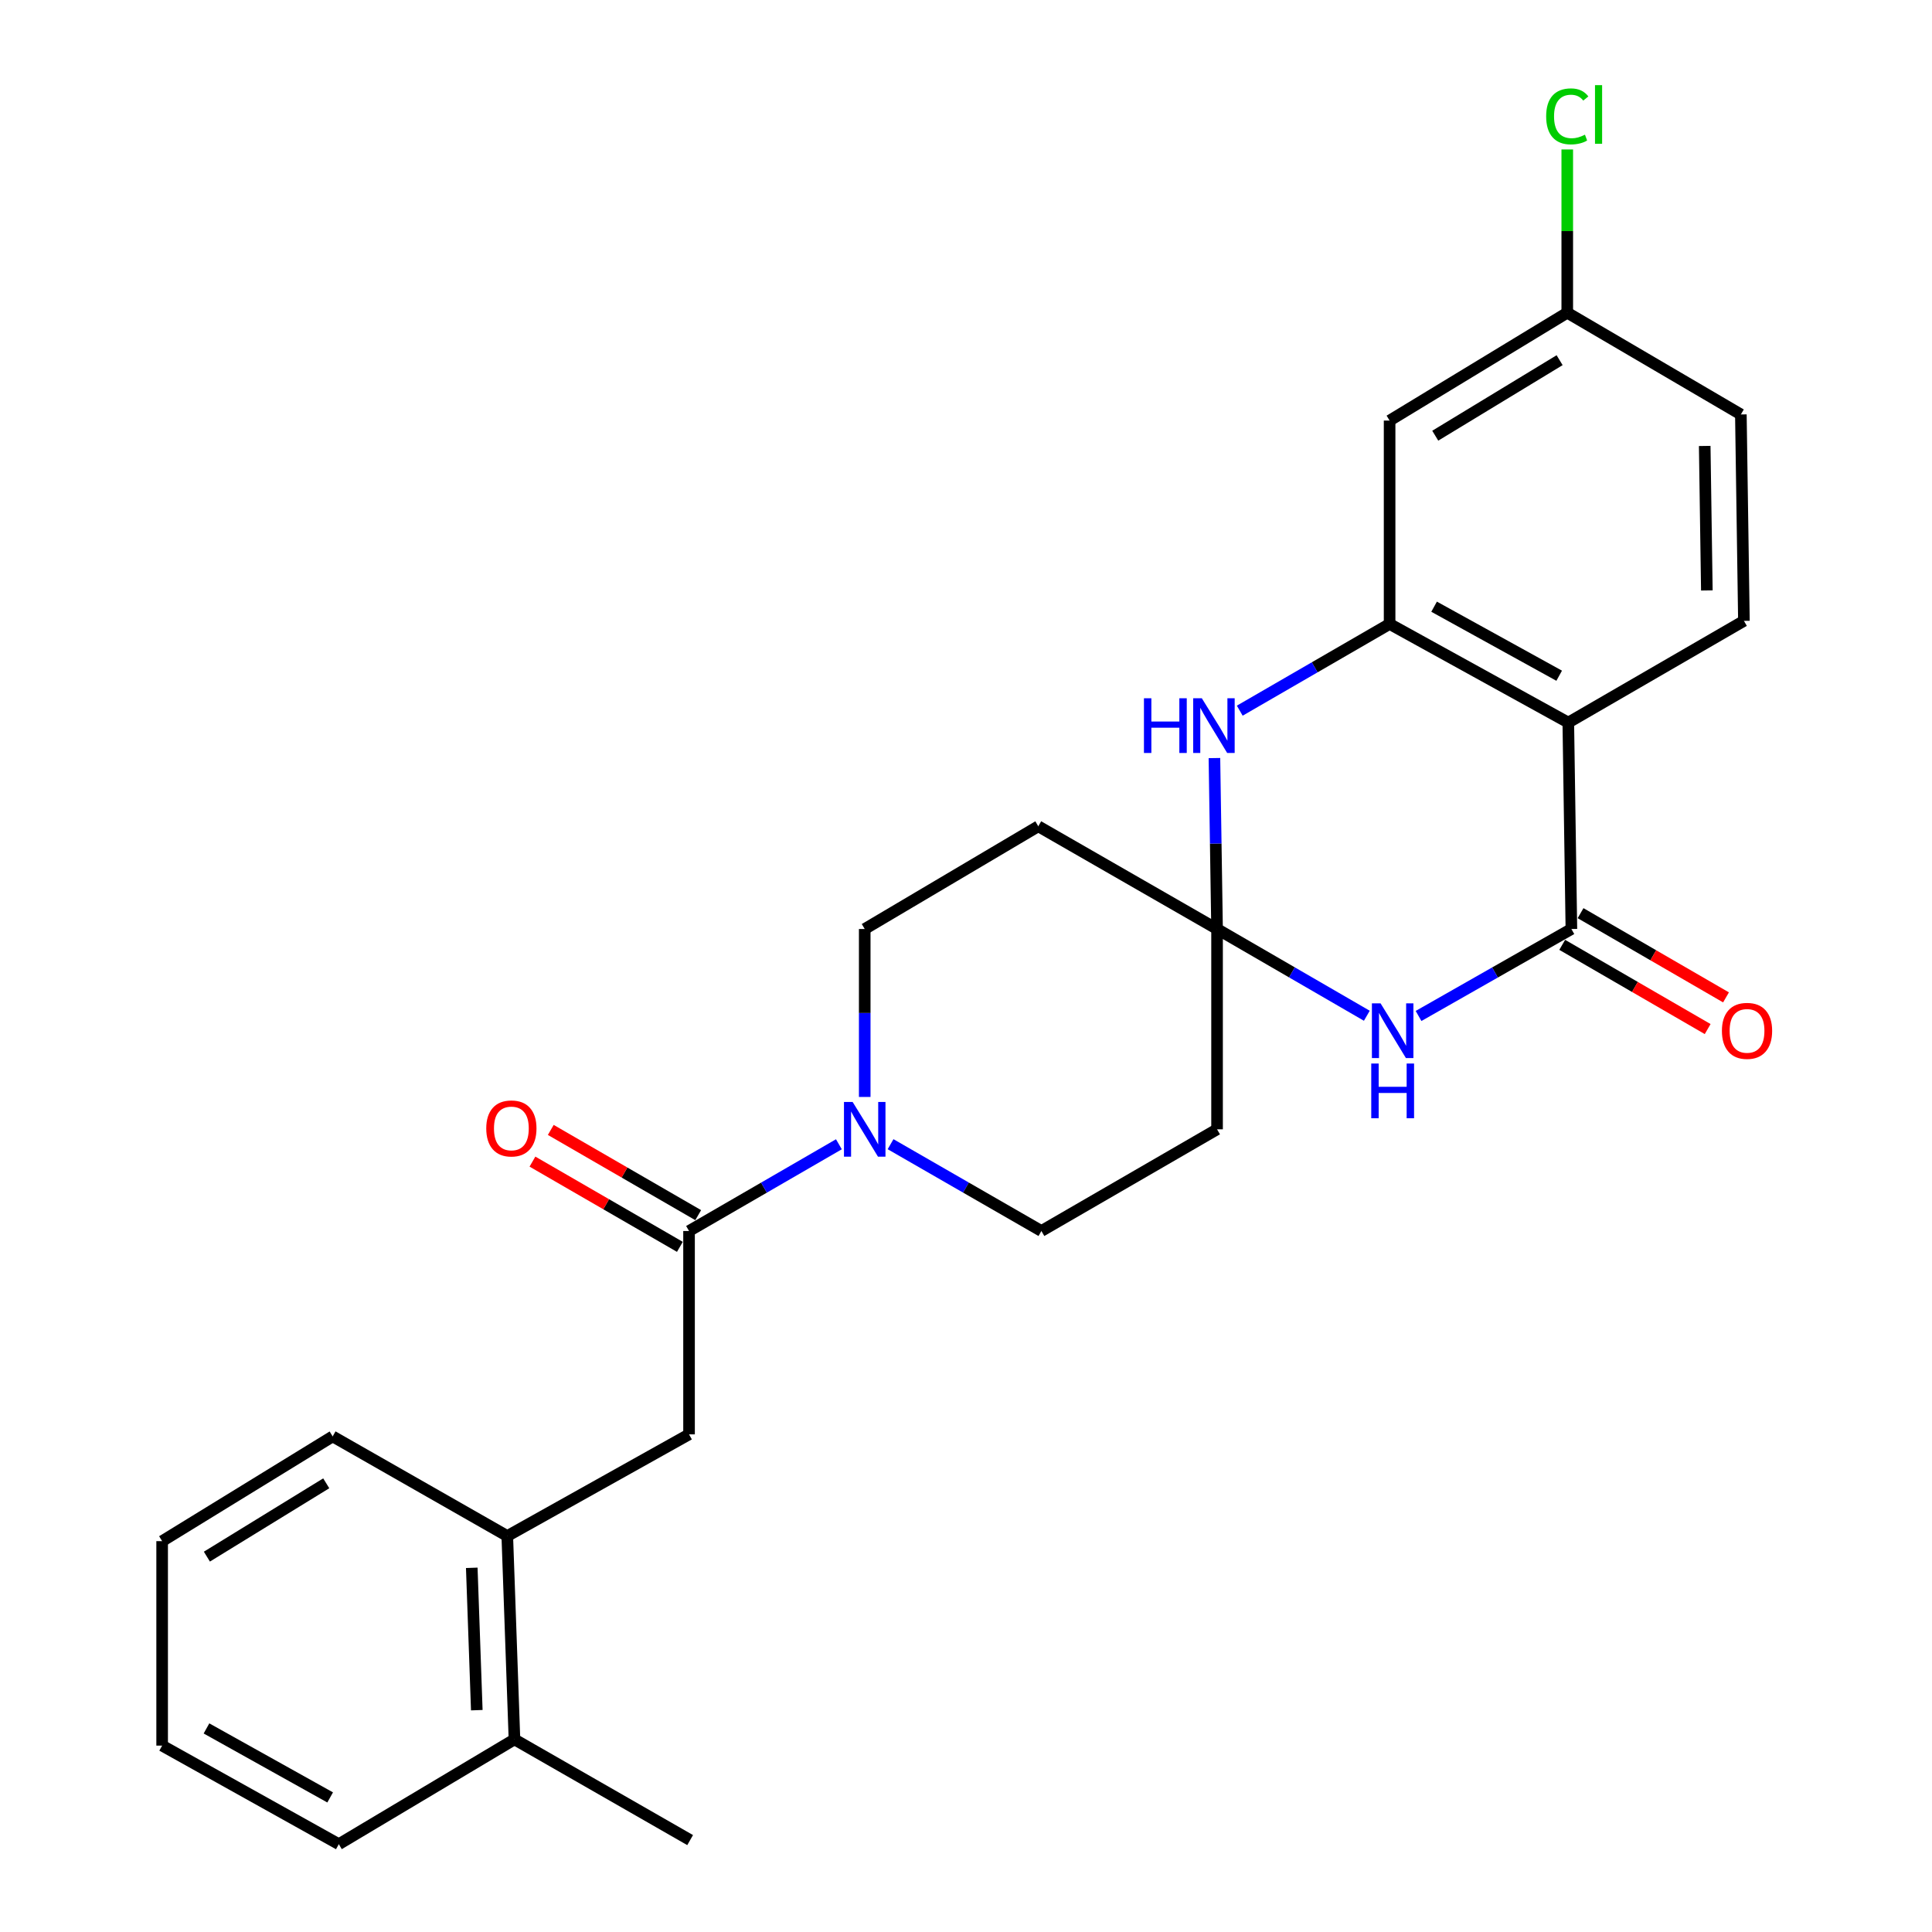 <?xml version='1.0' encoding='iso-8859-1'?>
<svg version='1.1' baseProfile='full'
              xmlns='http://www.w3.org/2000/svg'
                      xmlns:rdkit='http://www.rdkit.org/xml'
                      xmlns:xlink='http://www.w3.org/1999/xlink'
                  xml:space='preserve'
width='1000px' height='1000px' viewBox='0 0 1000 1000'>
<!-- END OF HEADER -->
<rect style='opacity:1.0;fill:#FFFFFF;stroke:none' width='1000' height='1000' x='0' y='0'> </rect>
<path class='bond-1' d='M 813.348,480.852 L 773.793,503.359' style='fill:none;fill-rule:evenodd;stroke:#000000;stroke-width:6px;stroke-linecap:butt;stroke-linejoin:miter;stroke-opacity:1' />
<path class='bond-1' d='M 773.793,503.359 L 734.238,525.867' style='fill:none;fill-rule:evenodd;stroke:#0000FF;stroke-width:6px;stroke-linecap:butt;stroke-linejoin:miter;stroke-opacity:1' />
<path class='bond-2' d='M 813.348,480.852 L 811.748,374.001' style='fill:none;fill-rule:evenodd;stroke:#000000;stroke-width:6px;stroke-linecap:butt;stroke-linejoin:miter;stroke-opacity:1' />
<path class='bond-15' d='M 808.6,489.052 L 846.242,510.848' style='fill:none;fill-rule:evenodd;stroke:#000000;stroke-width:6px;stroke-linecap:butt;stroke-linejoin:miter;stroke-opacity:1' />
<path class='bond-15' d='M 846.242,510.848 L 883.885,532.644' style='fill:none;fill-rule:evenodd;stroke:#FF0000;stroke-width:6px;stroke-linecap:butt;stroke-linejoin:miter;stroke-opacity:1' />
<path class='bond-15' d='M 818.096,472.652 L 855.739,494.448' style='fill:none;fill-rule:evenodd;stroke:#000000;stroke-width:6px;stroke-linecap:butt;stroke-linejoin:miter;stroke-opacity:1' />
<path class='bond-15' d='M 855.739,494.448 L 893.381,516.244' style='fill:none;fill-rule:evenodd;stroke:#FF0000;stroke-width:6px;stroke-linecap:butt;stroke-linejoin:miter;stroke-opacity:1' />
<path class='bond-0' d='M 629.948,480.852 L 668.71,503.302' style='fill:none;fill-rule:evenodd;stroke:#000000;stroke-width:6px;stroke-linecap:butt;stroke-linejoin:miter;stroke-opacity:1' />
<path class='bond-0' d='M 668.71,503.302 L 707.471,525.751' style='fill:none;fill-rule:evenodd;stroke:#0000FF;stroke-width:6px;stroke-linecap:butt;stroke-linejoin:miter;stroke-opacity:1' />
<path class='bond-7' d='M 629.948,480.852 L 537.416,427.685' style='fill:none;fill-rule:evenodd;stroke:#000000;stroke-width:6px;stroke-linecap:butt;stroke-linejoin:miter;stroke-opacity:1' />
<path class='bond-8' d='M 629.948,480.852 L 629.948,584.533' style='fill:none;fill-rule:evenodd;stroke:#000000;stroke-width:6px;stroke-linecap:butt;stroke-linejoin:miter;stroke-opacity:1' />
<path class='bond-26' d='M 629.948,480.852 L 629.266,436.612' style='fill:none;fill-rule:evenodd;stroke:#000000;stroke-width:6px;stroke-linecap:butt;stroke-linejoin:miter;stroke-opacity:1' />
<path class='bond-26' d='M 629.266,436.612 L 628.585,392.373' style='fill:none;fill-rule:evenodd;stroke:#0000FF;stroke-width:6px;stroke-linecap:butt;stroke-linejoin:miter;stroke-opacity:1' />
<path class='bond-3' d='M 811.748,374.001 L 719.258,322.961' style='fill:none;fill-rule:evenodd;stroke:#000000;stroke-width:6px;stroke-linecap:butt;stroke-linejoin:miter;stroke-opacity:1' />
<path class='bond-3' d='M 807.031,349.753 L 742.288,314.025' style='fill:none;fill-rule:evenodd;stroke:#000000;stroke-width:6px;stroke-linecap:butt;stroke-linejoin:miter;stroke-opacity:1' />
<path class='bond-11' d='M 811.748,374.001 L 902.648,321.361' style='fill:none;fill-rule:evenodd;stroke:#000000;stroke-width:6px;stroke-linecap:butt;stroke-linejoin:miter;stroke-opacity:1' />
<path class='bond-4' d='M 719.258,322.961 L 680.475,345.403' style='fill:none;fill-rule:evenodd;stroke:#000000;stroke-width:6px;stroke-linecap:butt;stroke-linejoin:miter;stroke-opacity:1' />
<path class='bond-4' d='M 680.475,345.403 L 641.693,367.846' style='fill:none;fill-rule:evenodd;stroke:#0000FF;stroke-width:6px;stroke-linecap:butt;stroke-linejoin:miter;stroke-opacity:1' />
<path class='bond-10' d='M 719.258,322.961 L 719.258,217.69' style='fill:none;fill-rule:evenodd;stroke:#000000;stroke-width:6px;stroke-linecap:butt;stroke-linejoin:miter;stroke-opacity:1' />
<path class='bond-5' d='M 356.647,637.163 L 395.43,614.716' style='fill:none;fill-rule:evenodd;stroke:#000000;stroke-width:6px;stroke-linecap:butt;stroke-linejoin:miter;stroke-opacity:1' />
<path class='bond-5' d='M 395.43,614.716 L 434.212,592.27' style='fill:none;fill-rule:evenodd;stroke:#0000FF;stroke-width:6px;stroke-linecap:butt;stroke-linejoin:miter;stroke-opacity:1' />
<path class='bond-9' d='M 356.647,637.163 L 356.647,742.424' style='fill:none;fill-rule:evenodd;stroke:#000000;stroke-width:6px;stroke-linecap:butt;stroke-linejoin:miter;stroke-opacity:1' />
<path class='bond-16' d='M 361.39,628.96 L 323.236,606.902' style='fill:none;fill-rule:evenodd;stroke:#000000;stroke-width:6px;stroke-linecap:butt;stroke-linejoin:miter;stroke-opacity:1' />
<path class='bond-16' d='M 323.236,606.902 L 285.082,584.844' style='fill:none;fill-rule:evenodd;stroke:#FF0000;stroke-width:6px;stroke-linecap:butt;stroke-linejoin:miter;stroke-opacity:1' />
<path class='bond-16' d='M 351.905,645.367 L 313.751,623.308' style='fill:none;fill-rule:evenodd;stroke:#000000;stroke-width:6px;stroke-linecap:butt;stroke-linejoin:miter;stroke-opacity:1' />
<path class='bond-16' d='M 313.751,623.308 L 275.597,601.25' style='fill:none;fill-rule:evenodd;stroke:#FF0000;stroke-width:6px;stroke-linecap:butt;stroke-linejoin:miter;stroke-opacity:1' />
<path class='bond-6' d='M 460.957,592.232 L 499.992,614.698' style='fill:none;fill-rule:evenodd;stroke:#0000FF;stroke-width:6px;stroke-linecap:butt;stroke-linejoin:miter;stroke-opacity:1' />
<path class='bond-6' d='M 499.992,614.698 L 539.026,637.163' style='fill:none;fill-rule:evenodd;stroke:#000000;stroke-width:6px;stroke-linecap:butt;stroke-linejoin:miter;stroke-opacity:1' />
<path class='bond-28' d='M 447.579,567.781 L 447.579,524.316' style='fill:none;fill-rule:evenodd;stroke:#0000FF;stroke-width:6px;stroke-linecap:butt;stroke-linejoin:miter;stroke-opacity:1' />
<path class='bond-28' d='M 447.579,524.316 L 447.579,480.852' style='fill:none;fill-rule:evenodd;stroke:#000000;stroke-width:6px;stroke-linecap:butt;stroke-linejoin:miter;stroke-opacity:1' />
<path class='bond-13' d='M 537.416,427.685 L 447.579,480.852' style='fill:none;fill-rule:evenodd;stroke:#000000;stroke-width:6px;stroke-linecap:butt;stroke-linejoin:miter;stroke-opacity:1' />
<path class='bond-14' d='M 629.948,584.533 L 539.026,637.163' style='fill:none;fill-rule:evenodd;stroke:#000000;stroke-width:6px;stroke-linecap:butt;stroke-linejoin:miter;stroke-opacity:1' />
<path class='bond-12' d='M 356.647,742.424 L 262.567,795.044' style='fill:none;fill-rule:evenodd;stroke:#000000;stroke-width:6px;stroke-linecap:butt;stroke-linejoin:miter;stroke-opacity:1' />
<path class='bond-27' d='M 719.258,217.69 L 811.211,161.859' style='fill:none;fill-rule:evenodd;stroke:#000000;stroke-width:6px;stroke-linecap:butt;stroke-linejoin:miter;stroke-opacity:1' />
<path class='bond-27' d='M 742.886,225.514 L 807.253,186.432' style='fill:none;fill-rule:evenodd;stroke:#000000;stroke-width:6px;stroke-linecap:butt;stroke-linejoin:miter;stroke-opacity:1' />
<path class='bond-19' d='M 902.648,321.361 L 901.069,214.521' style='fill:none;fill-rule:evenodd;stroke:#000000;stroke-width:6px;stroke-linecap:butt;stroke-linejoin:miter;stroke-opacity:1' />
<path class='bond-19' d='M 883.463,305.615 L 882.357,230.827' style='fill:none;fill-rule:evenodd;stroke:#000000;stroke-width:6px;stroke-linecap:butt;stroke-linejoin:miter;stroke-opacity:1' />
<path class='bond-17' d='M 262.567,795.044 L 266.284,900.304' style='fill:none;fill-rule:evenodd;stroke:#000000;stroke-width:6px;stroke-linecap:butt;stroke-linejoin:miter;stroke-opacity:1' />
<path class='bond-17' d='M 244.186,811.502 L 246.787,885.184' style='fill:none;fill-rule:evenodd;stroke:#000000;stroke-width:6px;stroke-linecap:butt;stroke-linejoin:miter;stroke-opacity:1' />
<path class='bond-21' d='M 262.567,795.044 L 172.183,743.477' style='fill:none;fill-rule:evenodd;stroke:#000000;stroke-width:6px;stroke-linecap:butt;stroke-linejoin:miter;stroke-opacity:1' />
<path class='bond-22' d='M 266.284,900.304 L 357.216,952.429' style='fill:none;fill-rule:evenodd;stroke:#000000;stroke-width:6px;stroke-linecap:butt;stroke-linejoin:miter;stroke-opacity:1' />
<path class='bond-23' d='M 266.284,900.304 L 175.373,954.545' style='fill:none;fill-rule:evenodd;stroke:#000000;stroke-width:6px;stroke-linecap:butt;stroke-linejoin:miter;stroke-opacity:1' />
<path class='bond-18' d='M 811.211,161.859 L 901.069,214.521' style='fill:none;fill-rule:evenodd;stroke:#000000;stroke-width:6px;stroke-linecap:butt;stroke-linejoin:miter;stroke-opacity:1' />
<path class='bond-20' d='M 811.211,161.859 L 811.211,119.608' style='fill:none;fill-rule:evenodd;stroke:#000000;stroke-width:6px;stroke-linecap:butt;stroke-linejoin:miter;stroke-opacity:1' />
<path class='bond-20' d='M 811.211,119.608 L 811.211,77.357' style='fill:none;fill-rule:evenodd;stroke:#00CC00;stroke-width:6px;stroke-linecap:butt;stroke-linejoin:miter;stroke-opacity:1' />
<path class='bond-24' d='M 172.183,743.477 L 83.925,797.697' style='fill:none;fill-rule:evenodd;stroke:#000000;stroke-width:6px;stroke-linecap:butt;stroke-linejoin:miter;stroke-opacity:1' />
<path class='bond-24' d='M 168.864,767.757 L 107.084,805.711' style='fill:none;fill-rule:evenodd;stroke:#000000;stroke-width:6px;stroke-linecap:butt;stroke-linejoin:miter;stroke-opacity:1' />
<path class='bond-29' d='M 175.373,954.545 L 83.925,903.526' style='fill:none;fill-rule:evenodd;stroke:#000000;stroke-width:6px;stroke-linecap:butt;stroke-linejoin:miter;stroke-opacity:1' />
<path class='bond-29' d='M 170.889,930.343 L 106.876,894.63' style='fill:none;fill-rule:evenodd;stroke:#000000;stroke-width:6px;stroke-linecap:butt;stroke-linejoin:miter;stroke-opacity:1' />
<path class='bond-25' d='M 83.925,797.697 L 83.925,903.526' style='fill:none;fill-rule:evenodd;stroke:#000000;stroke-width:6px;stroke-linecap:butt;stroke-linejoin:miter;stroke-opacity:1' />
<path  class='atom-2' d='M 714.577 519.333
L 723.857 534.333
Q 724.777 535.813, 726.257 538.493
Q 727.737 541.173, 727.817 541.333
L 727.817 519.333
L 731.577 519.333
L 731.577 547.653
L 727.697 547.653
L 717.737 531.253
Q 716.577 529.333, 715.337 527.133
Q 714.137 524.933, 713.777 524.253
L 713.777 547.653
L 710.097 547.653
L 710.097 519.333
L 714.577 519.333
' fill='#0000FF'/>
<path  class='atom-2' d='M 709.757 550.485
L 713.597 550.485
L 713.597 562.525
L 728.077 562.525
L 728.077 550.485
L 731.917 550.485
L 731.917 578.805
L 728.077 578.805
L 728.077 565.725
L 713.597 565.725
L 713.597 578.805
L 709.757 578.805
L 709.757 550.485
' fill='#0000FF'/>
<path  class='atom-5' d='M 592.106 361.421
L 595.946 361.421
L 595.946 373.461
L 610.426 373.461
L 610.426 361.421
L 614.266 361.421
L 614.266 389.741
L 610.426 389.741
L 610.426 376.661
L 595.946 376.661
L 595.946 389.741
L 592.106 389.741
L 592.106 361.421
' fill='#0000FF'/>
<path  class='atom-5' d='M 622.066 361.421
L 631.346 376.421
Q 632.266 377.901, 633.746 380.581
Q 635.226 383.261, 635.306 383.421
L 635.306 361.421
L 639.066 361.421
L 639.066 389.741
L 635.186 389.741
L 625.226 373.341
Q 624.066 371.421, 622.826 369.221
Q 621.626 367.021, 621.266 366.341
L 621.266 389.741
L 617.586 389.741
L 617.586 361.421
L 622.066 361.421
' fill='#0000FF'/>
<path  class='atom-7' d='M 441.319 570.373
L 450.599 585.373
Q 451.519 586.853, 452.999 589.533
Q 454.479 592.213, 454.559 592.373
L 454.559 570.373
L 458.319 570.373
L 458.319 598.693
L 454.439 598.693
L 444.479 582.293
Q 443.319 580.373, 442.079 578.173
Q 440.879 575.973, 440.519 575.293
L 440.519 598.693
L 436.839 598.693
L 436.839 570.373
L 441.319 570.373
' fill='#0000FF'/>
<path  class='atom-16' d='M 891.259 533.573
Q 891.259 526.773, 894.619 522.973
Q 897.979 519.173, 904.259 519.173
Q 910.539 519.173, 913.899 522.973
Q 917.259 526.773, 917.259 533.573
Q 917.259 540.453, 913.859 544.373
Q 910.459 548.253, 904.259 548.253
Q 898.019 548.253, 894.619 544.373
Q 891.259 540.493, 891.259 533.573
M 904.259 545.053
Q 908.579 545.053, 910.899 542.173
Q 913.259 539.253, 913.259 533.573
Q 913.259 528.013, 910.899 525.213
Q 908.579 522.373, 904.259 522.373
Q 899.939 522.373, 897.579 525.173
Q 895.259 527.973, 895.259 533.573
Q 895.259 539.293, 897.579 542.173
Q 899.939 545.053, 904.259 545.053
' fill='#FF0000'/>
<path  class='atom-17' d='M 251.684 584.076
Q 251.684 577.276, 255.044 573.476
Q 258.404 569.676, 264.684 569.676
Q 270.964 569.676, 274.324 573.476
Q 277.684 577.276, 277.684 584.076
Q 277.684 590.956, 274.284 594.876
Q 270.884 598.756, 264.684 598.756
Q 258.444 598.756, 255.044 594.876
Q 251.684 590.996, 251.684 584.076
M 264.684 595.556
Q 269.004 595.556, 271.324 592.676
Q 273.684 589.756, 273.684 584.076
Q 273.684 578.516, 271.324 575.716
Q 269.004 572.876, 264.684 572.876
Q 260.364 572.876, 258.004 575.676
Q 255.684 578.476, 255.684 584.076
Q 255.684 589.796, 258.004 592.676
Q 260.364 595.556, 264.684 595.556
' fill='#FF0000'/>
<path  class='atom-21' d='M 800.291 60.231
Q 800.291 53.191, 803.571 49.511
Q 806.891 45.791, 813.171 45.791
Q 819.011 45.791, 822.131 49.911
L 819.491 52.071
Q 817.211 49.071, 813.171 49.071
Q 808.891 49.071, 806.611 51.951
Q 804.371 54.791, 804.371 60.231
Q 804.371 65.831, 806.691 68.711
Q 809.051 71.591, 813.611 71.591
Q 816.731 71.591, 820.371 69.711
L 821.491 72.711
Q 820.011 73.671, 817.771 74.231
Q 815.531 74.791, 813.051 74.791
Q 806.891 74.791, 803.571 71.031
Q 800.291 67.271, 800.291 60.231
' fill='#00CC00'/>
<path  class='atom-21' d='M 825.571 44.071
L 829.251 44.071
L 829.251 74.431
L 825.571 74.431
L 825.571 44.071
' fill='#00CC00'/>
</svg>
